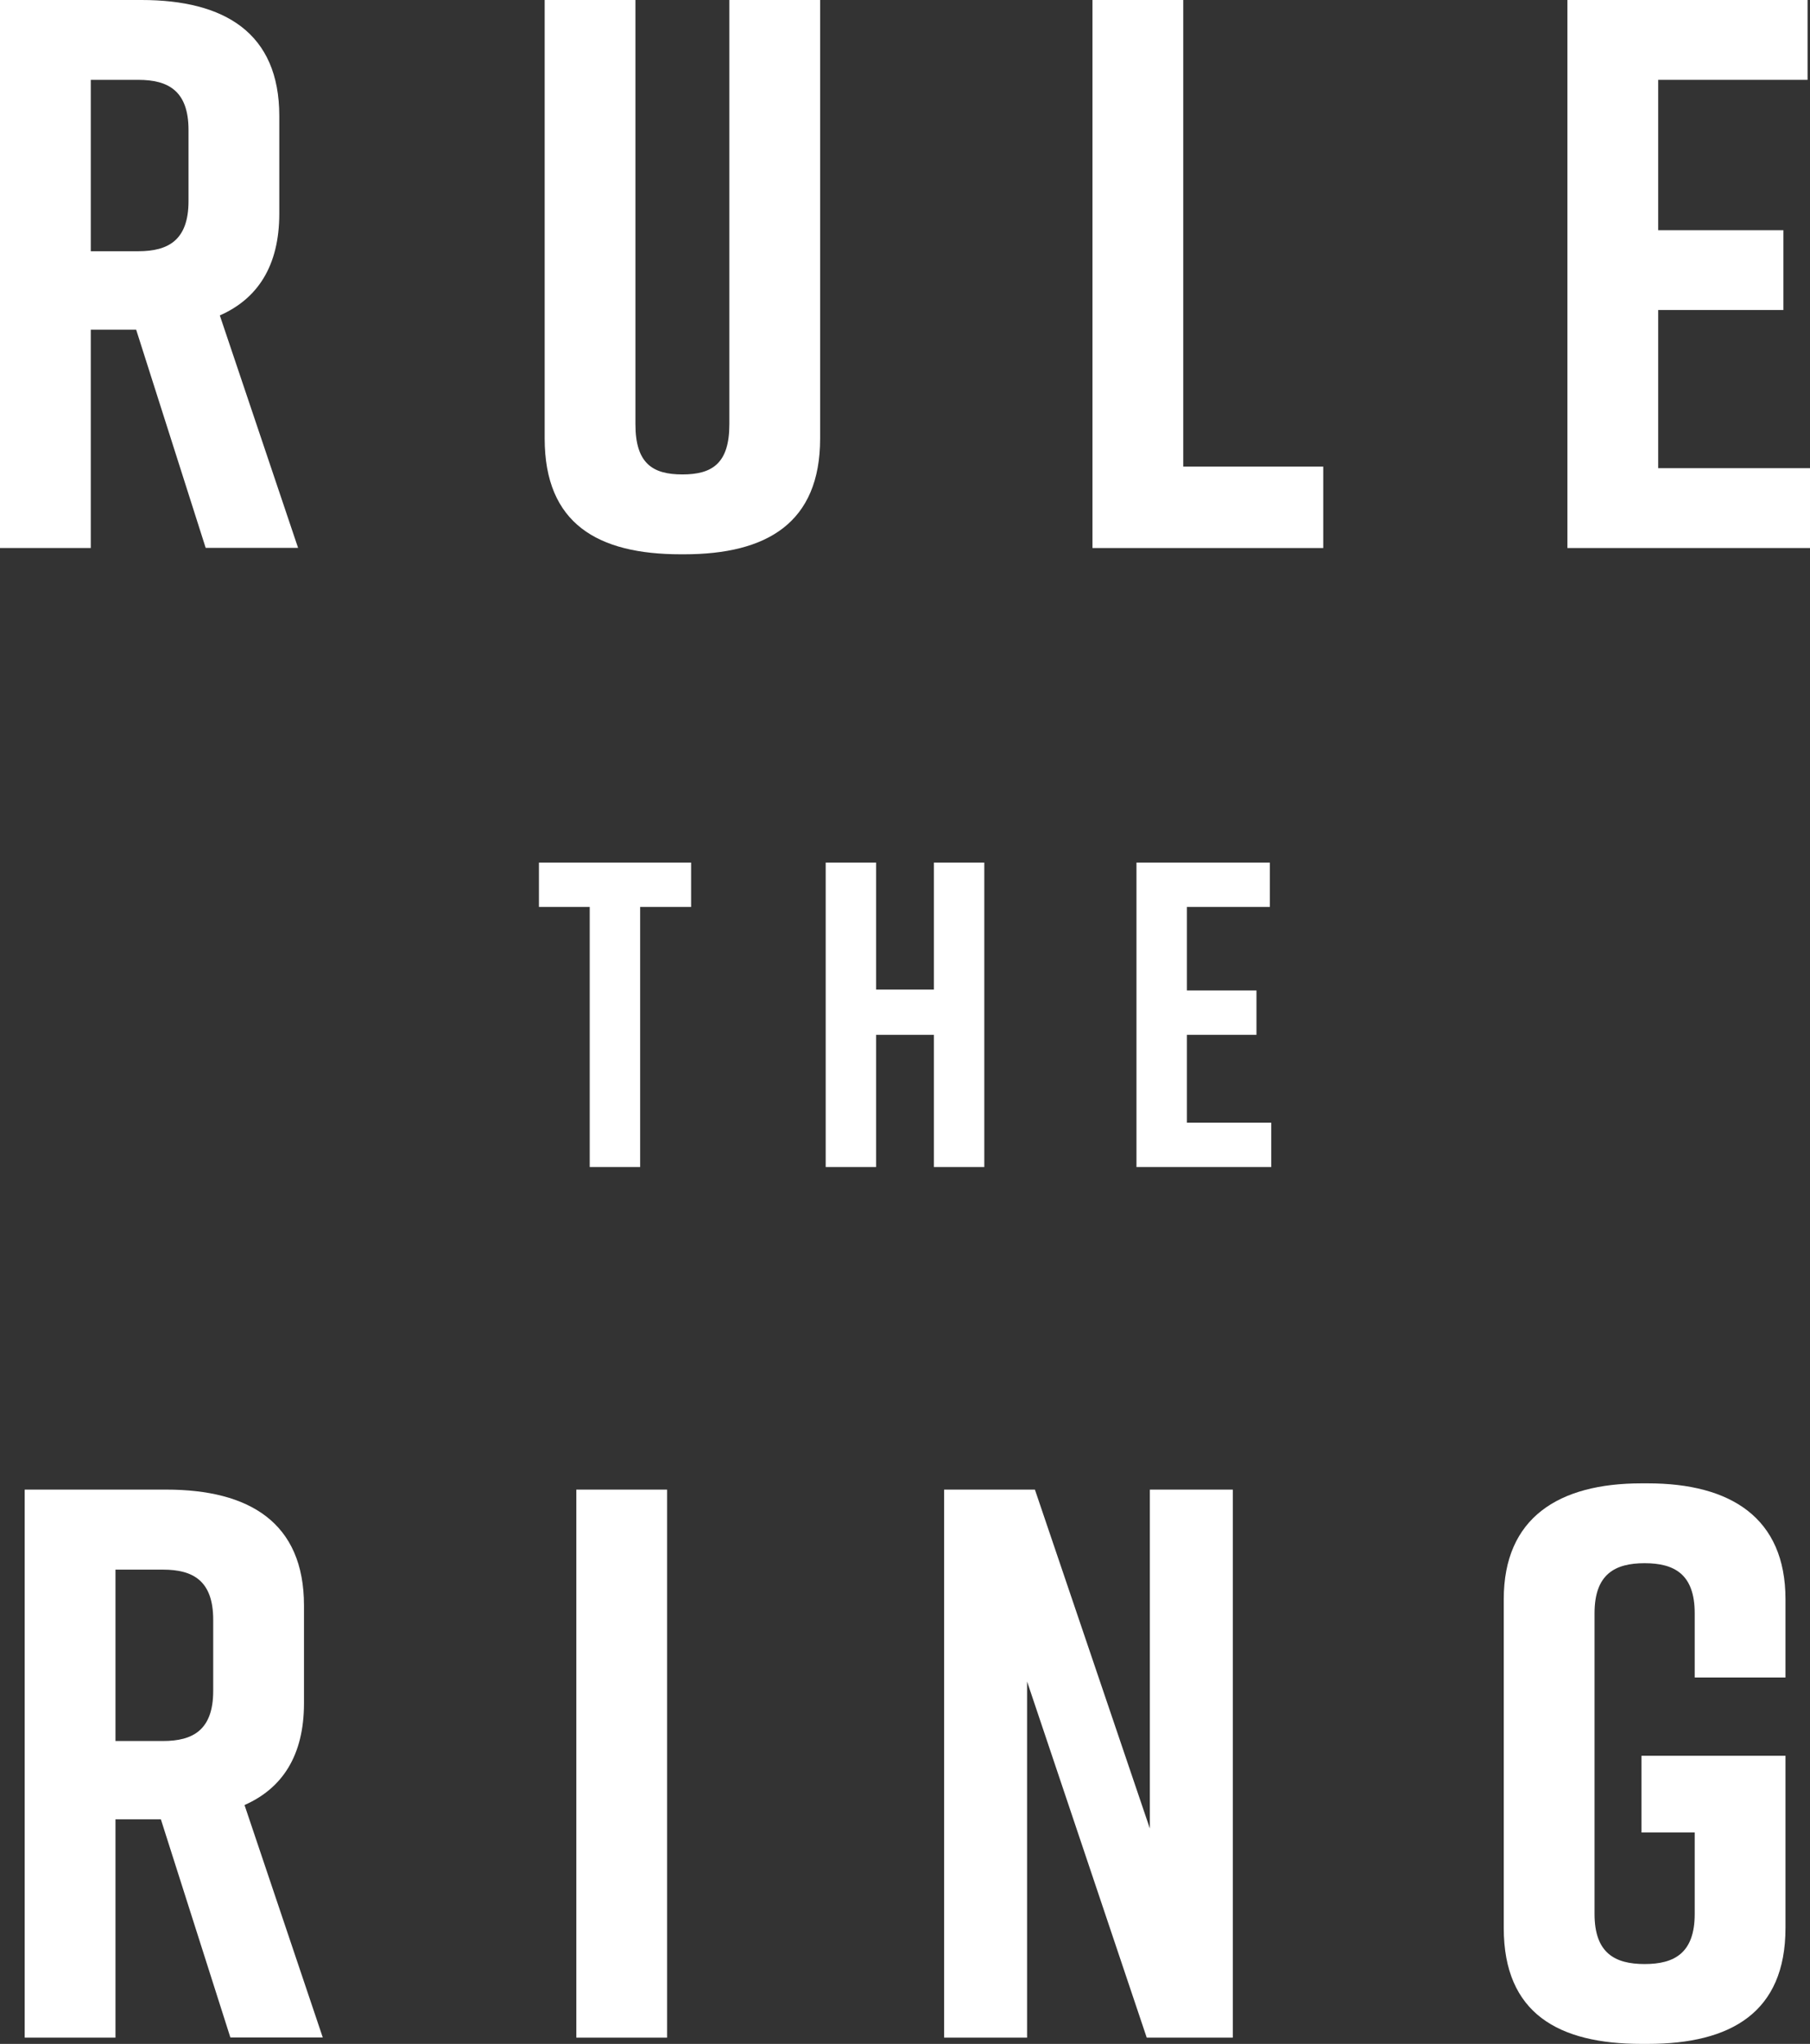 <?xml version="1.0" encoding="UTF-8"?>
<svg id="Layer_2" data-name="Layer 2" xmlns="http://www.w3.org/2000/svg" viewBox="0 0 104.08 117.48">
  <rect x="0" y="0" width="104.08" height="117.48" fill="#333333" stroke="none"/>
  <defs>
    <style>
      .cls-1 {
        fill: #fff;
        stroke-width: 0px;
      }
    </style>
  </defs>
  <g id="Layer_1-2" data-name="Layer 1">
    <g>
      <path class="cls-1" d="M11.83,31.5l-4-12.55h-2.61v12.55H0V0h8.14c4.77,0,7.92,1.89,7.92,6.66v5.62c0,3.02-1.26,4.9-3.42,5.85l4.5,13.36h-5.31ZM5.22,14.44h2.74c1.71,0,2.88-.63,2.88-2.88v-4.09c0-2.25-1.17-2.88-2.88-2.88h-2.74v9.85Z"/>
      <path class="cls-1" d="M47.16,25.2c0,4.86-3.06,6.66-7.83,6.66h-.18c-4.77,0-7.83-1.75-7.83-6.66V0h5.22v24.39c0,2.25.99,2.88,2.7,2.88s2.7-.63,2.7-2.88V0h5.22v25.2Z"/>
      <path class="cls-1" d="M76.09,31.5h-13.27V0h5.22v26.82h8.05v4.68Z"/>
      <path class="cls-1" d="M90.13,31.5V0h13.81v4.59h-8.59v8.64h7.2v4.59h-7.2v9.09h8.73v4.59h-13.95Z"/>
    </g>
    <g>
      <path class="cls-1" d="M39.73,52.13h-2.92v14.95h-2.9v-14.95h-2.92v-2.55h8.75v2.55Z"/>
      <path class="cls-1" d="M50.38,49.58v7.3h3.32v-7.3h2.9v17.5h-2.9v-7.6h-3.32v7.6h-2.9v-17.5h2.9Z"/>
      <path class="cls-1" d="M65.35,67.08v-17.5h7.67v2.55h-4.77v4.8h4v2.55h-4v5.05h4.85v2.55h-7.75Z"/>
    </g>
    <g>
      <path class="cls-1" d="M13.25,117.12l-4-12.55h-2.61v12.55H1.42v-31.5h8.14c4.77,0,7.92,1.89,7.92,6.66v5.62c0,3.02-1.26,4.9-3.42,5.85l4.5,13.36h-5.31ZM6.64,100.07h2.74c1.71,0,2.88-.63,2.88-2.88v-4.09c0-2.25-1.17-2.88-2.88-2.88h-2.74v9.85Z"/>
      <path class="cls-1" d="M33.14,117.12v-31.5h5.22v31.5h-5.22Z"/>
      <path class="cls-1" d="M54.29,117.12v-31.5h5.22l6.61,19.48v-19.48h4.77v31.5h-4.95l-6.88-20.47v20.47h-4.77Z"/>
      <path class="cls-1" d="M102.67,110.82c0,4.86-3.15,6.66-7.92,6.66h-.36c-4.77,0-7.92-1.75-7.92-6.66v-18.9c0-4.68,3.15-6.66,7.92-6.66h.36c4.77,0,7.92,1.98,7.92,6.66v4.5h-5.22v-3.69c0-2.25-1.17-2.88-2.88-2.88s-2.88.63-2.88,2.88v17.28c0,2.25,1.17,2.88,2.88,2.88s2.88-.63,2.88-2.88v-4.68h-3.06v-4.41h8.28v9.9Z"/>
    </g>
  </g>
</svg>